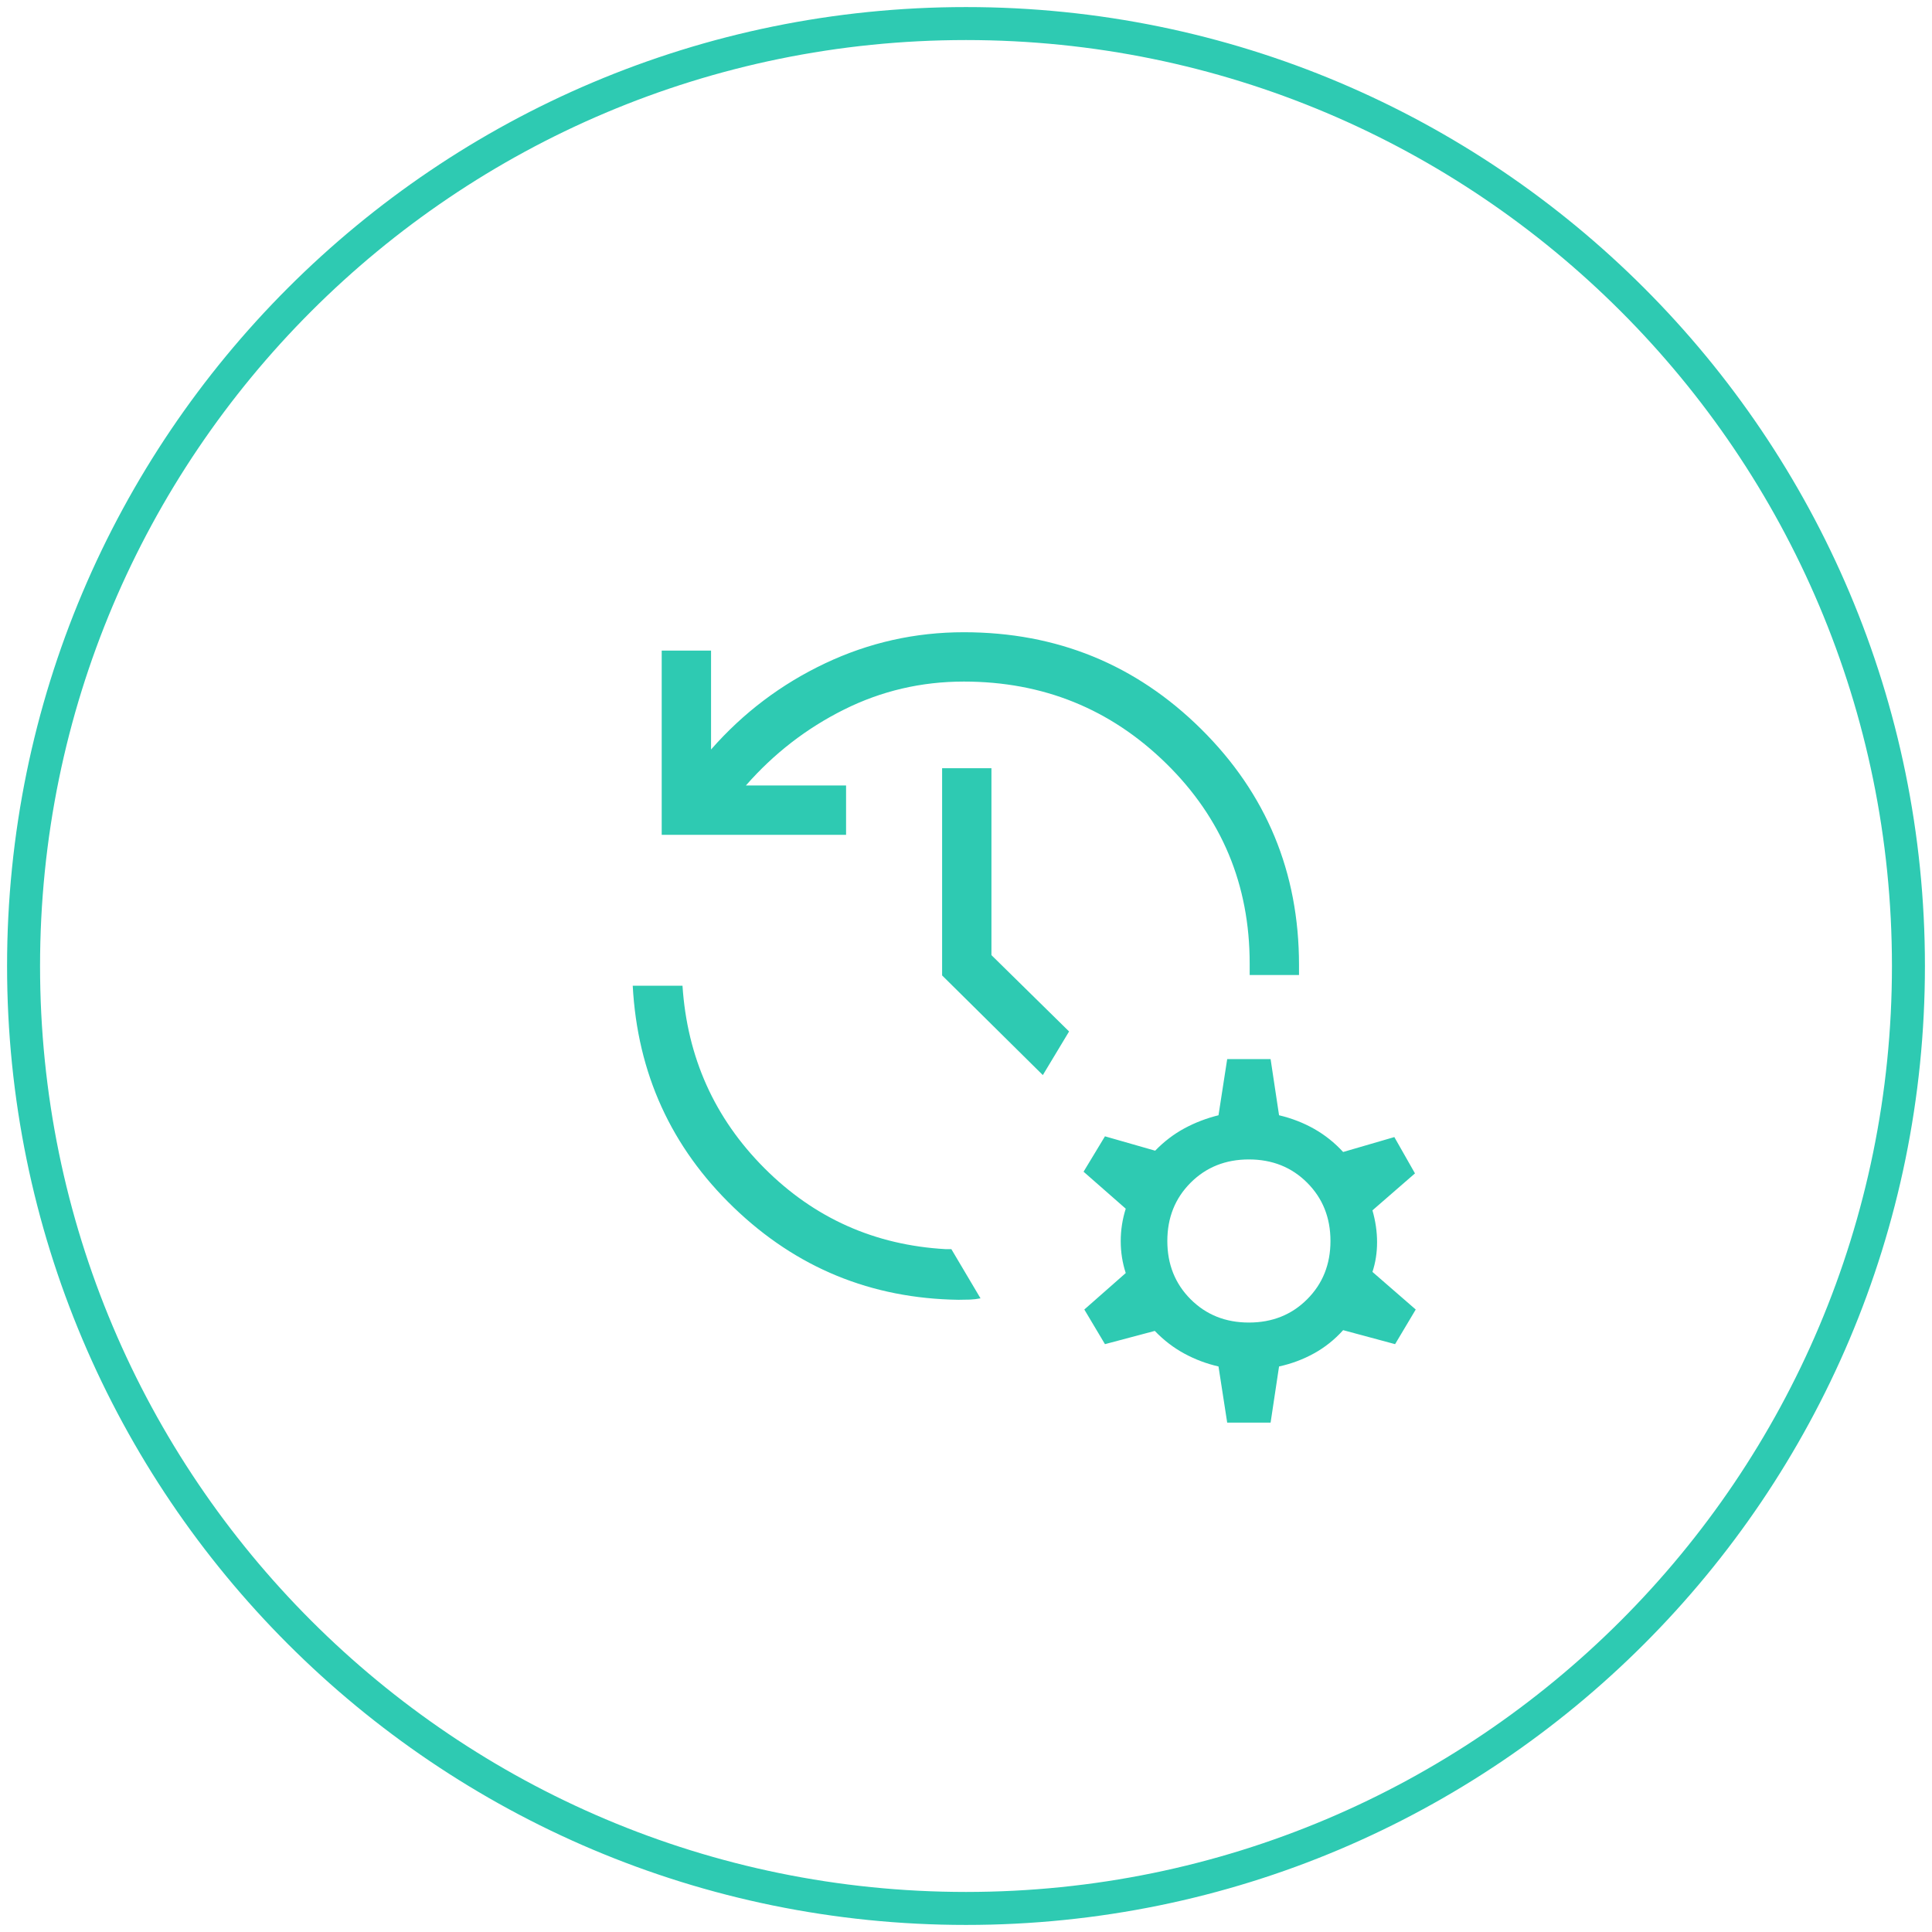 <svg width="82" height="82" viewBox="0 0 82 82" fill="none" xmlns="http://www.w3.org/2000/svg">
<path fill-rule="evenodd" clip-rule="evenodd" d="M41 81C63.091 81 81 63.091 81 41C81 18.909 63.091 1 41 1C18.909 1 1 18.909 1 41C1 63.091 18.909 81 41 81Z" stroke="#2ECAB2" stroke-width="1.4"/>
<mask id="mask0_9669_14093" style="mask-type:alpha" maskUnits="userSpaceOnUse" x="21" y="21" width="40" height="40">
<rect x="21" y="21" width="40" height="40" fill="#D9D9D9"/>
</mask>
<g mask="url(#mask0_9669_14093)">
<path d="M28.085 35.432V27.614H30.179V31.811C31.543 30.256 33.155 29.038 35.016 28.156C36.876 27.275 38.839 26.834 40.906 26.834C44.856 26.834 48.215 28.205 50.983 30.946C53.75 33.688 55.134 37.024 55.134 40.956V41.383H53.04V40.894C53.04 37.55 51.858 34.719 49.495 32.403C47.131 30.086 44.268 28.928 40.906 28.928C39.103 28.928 37.408 29.325 35.818 30.119C34.228 30.913 32.842 31.986 31.658 33.338H35.91V35.432H28.085ZM26.855 41.838H28.967C29.167 44.879 30.326 47.46 32.445 49.582C34.563 51.704 37.129 52.849 40.142 53.018H40.379L41.616 55.105C41.469 55.135 41.318 55.153 41.162 55.159C41.006 55.164 40.845 55.167 40.68 55.167C36.978 55.114 33.798 53.808 31.141 51.249C28.483 48.69 27.055 45.553 26.855 41.838ZM44.261 45.63L39.986 41.4V32.605H42.08V40.539L45.375 43.779L44.261 45.63ZM52.086 60.381L51.717 57.997C51.205 57.88 50.721 57.697 50.265 57.45C49.809 57.202 49.391 56.882 49.013 56.488L46.898 57.05L46.022 55.58L47.78 54.032C47.638 53.596 47.567 53.145 47.567 52.677C47.567 52.209 47.638 51.75 47.78 51.301L45.99 49.731L46.898 48.229L49.028 48.839C49.407 48.449 49.821 48.133 50.27 47.891C50.719 47.648 51.201 47.463 51.717 47.335L52.086 44.952H53.928L54.287 47.335C54.828 47.463 55.325 47.657 55.781 47.915C56.236 48.174 56.645 48.5 57.007 48.894L59.18 48.261L60.056 49.802L58.251 51.371C58.382 51.828 58.447 52.278 58.447 52.723C58.447 53.167 58.382 53.587 58.251 53.984L60.088 55.58L59.212 57.05L57.007 56.456C56.646 56.857 56.236 57.185 55.776 57.439C55.317 57.694 54.821 57.88 54.287 57.997L53.928 60.381H52.086ZM53.007 56.133C53.997 56.133 54.822 55.804 55.48 55.145C56.139 54.486 56.469 53.661 56.469 52.672C56.469 51.681 56.139 50.857 55.48 50.198C54.822 49.539 53.997 49.21 53.007 49.21C52.017 49.21 51.193 49.539 50.534 50.198C49.875 50.857 49.545 51.681 49.545 52.672C49.545 53.661 49.875 54.486 50.534 55.145C51.193 55.804 52.017 56.133 53.007 56.133Z" fill="#2ECAB2"/>
</g>
</svg>
